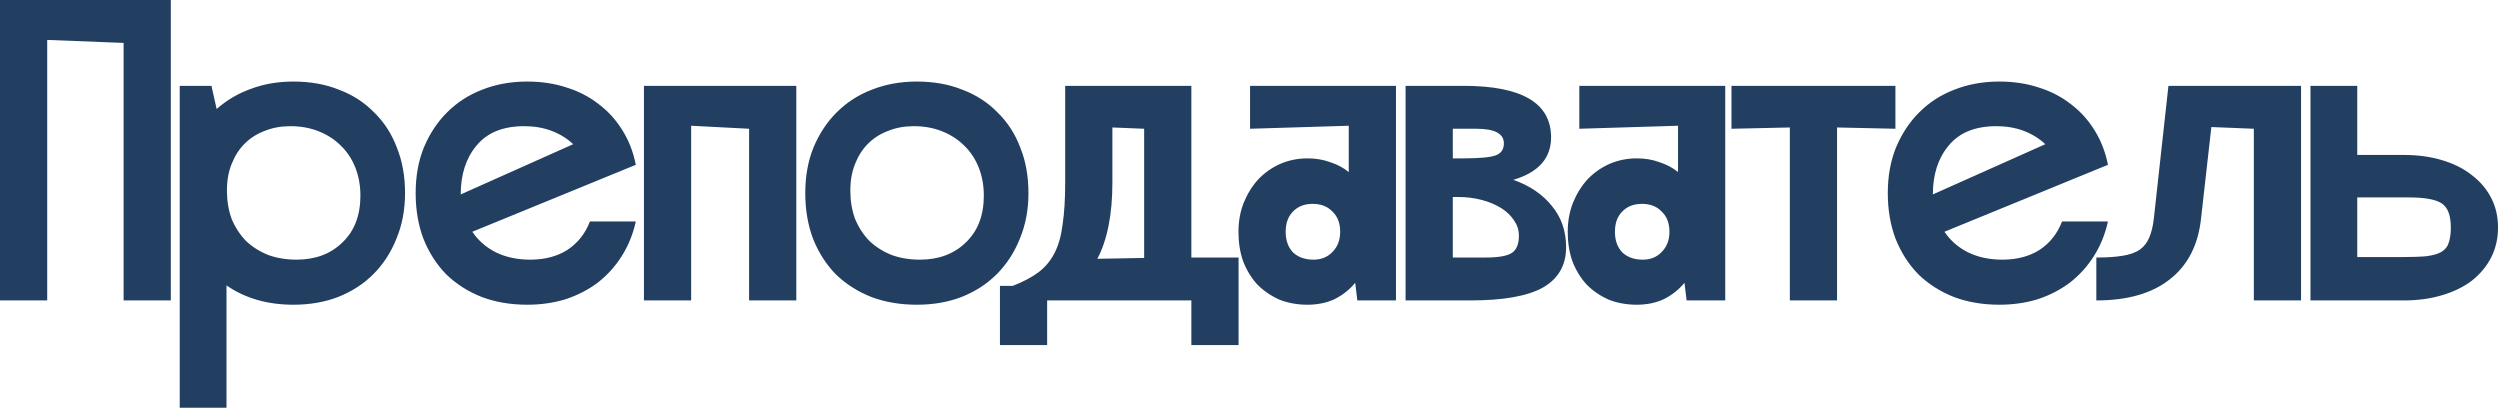<?xml version="1.0" encoding="UTF-8"?> <svg xmlns="http://www.w3.org/2000/svg" width="1165" height="190" viewBox="0 0 1165 190" fill="none"><path d="M57.6 20L22 18.6V140H2.98023e-08V-9.53674e-06H79.6V140H57.6V20ZM100.95 50.8C105.617 46.667 110.95 43.533 116.95 41.4C122.95 39.133 129.55 38 136.75 38C144.617 38 151.683 39.267 157.95 41.8C164.35 44.2 169.817 47.733 174.35 52.4C179.017 56.933 182.55 62.4 184.95 68.8C187.483 75.067 188.75 82.133 188.75 90C188.75 97.733 187.417 104.8 184.75 111.2C182.217 117.6 178.617 123.133 173.95 127.8C169.417 132.333 163.95 135.867 157.55 138.4C151.283 140.8 144.35 142 136.75 142C124.617 142 114.217 139 105.55 133V190H83.75V40H98.55L100.95 50.8ZM138.15 121C146.95 121 154.083 118.333 159.55 113C165.15 107.667 167.95 100.4 167.95 91.2C167.95 86.4 167.15 82 165.55 78C163.95 74 161.683 70.6 158.75 67.8C155.95 65 152.55 62.8 148.55 61.2C144.55 59.6 140.15 58.8 135.35 58.8C130.95 58.8 126.95 59.533 123.35 61C119.75 62.333 116.617 64.333 113.95 67C111.417 69.533 109.417 72.667 107.95 76.4C106.483 80 105.75 84.133 105.75 88.8C105.75 93.6 106.483 98 107.95 102C109.55 105.867 111.75 109.267 114.55 112.2C117.483 115 120.95 117.2 124.95 118.8C128.95 120.267 133.35 121 138.15 121ZM296.295 103.2C294.962 109.2 292.762 114.6 289.695 119.4C286.762 124.067 283.095 128.133 278.695 131.6C274.295 134.933 269.295 137.533 263.695 139.4C258.095 141.133 252.095 142 245.695 142C237.962 142 230.895 140.8 224.495 138.4C218.095 135.867 212.562 132.333 207.895 127.8C203.362 123.133 199.829 117.6 197.295 111.2C194.895 104.8 193.695 97.733 193.695 90C193.695 82.133 194.962 75.067 197.495 68.8C200.162 62.4 203.762 56.933 208.295 52.4C212.962 47.733 218.429 44.2 224.695 41.8C231.095 39.267 238.095 38 245.695 38C252.362 38 258.495 38.933 264.095 40.8C269.695 42.533 274.695 45.133 279.095 48.6C283.495 51.933 287.162 56 290.095 60.8C293.029 65.467 295.095 70.8 296.295 76.8L220.095 108C222.895 112.133 226.562 115.333 231.095 117.6C235.762 119.867 241.095 121 247.095 121C253.895 121 259.695 119.467 264.495 116.4C269.295 113.2 272.762 108.8 274.895 103.2H296.295ZM267.095 67.2C264.295 64.533 260.962 62.467 257.095 61C253.229 59.533 248.962 58.8 244.295 58.8C234.429 58.8 227.029 61.8 222.095 67.8C217.162 73.667 214.695 81.267 214.695 90.6L267.095 67.2ZM300.078 140V40H349.078V40.2V40H371.078V140H349.078V60L322.078 58.6V140H300.078ZM375.258 90C375.258 82.133 376.524 75.067 379.058 68.8C381.724 62.4 385.324 56.933 389.858 52.4C394.524 47.733 399.991 44.2 406.258 41.8C412.658 39.267 419.658 38 427.258 38C435.124 38 442.191 39.267 448.458 41.8C454.858 44.2 460.324 47.733 464.858 52.4C469.524 56.933 473.058 62.4 475.458 68.8C477.991 75.067 479.258 82.133 479.258 90C479.258 97.733 477.924 104.8 475.258 111.2C472.724 117.6 469.124 123.133 464.458 127.8C459.924 132.333 454.458 135.867 448.058 138.4C441.791 140.8 434.858 142 427.258 142C419.524 142 412.458 140.8 406.058 138.4C399.658 135.867 394.124 132.333 389.458 127.8C384.924 123.133 381.391 117.6 378.858 111.2C376.458 104.8 375.258 97.733 375.258 90ZM425.858 58.8C421.458 58.8 417.458 59.533 413.858 61C410.258 62.333 407.124 64.333 404.458 67C401.924 69.533 399.924 72.667 398.458 76.4C396.991 80 396.258 84.133 396.258 88.8C396.258 93.6 396.991 98 398.458 102C400.058 105.867 402.258 109.267 405.058 112.2C407.991 115 411.458 117.2 415.458 118.8C419.458 120.267 423.858 121 428.658 121C437.458 121 444.591 118.333 450.058 113C455.658 107.667 458.458 100.4 458.458 91.2C458.458 86.4 457.658 82 456.058 78C454.458 74 452.191 70.6 449.258 67.8C446.458 65 443.058 62.8 439.058 61.2C435.058 59.6 430.658 58.8 425.858 58.8ZM465.973 160.8V133.2H471.973C476.773 131.333 480.707 129.267 483.773 127C486.973 124.6 489.507 121.6 491.373 118C493.24 114.4 494.507 109.933 495.173 104.6C495.973 99.267 496.373 92.8 496.373 85.2V40H555.173V120H577.173V160.8H555.173V140H487.973V160.8H465.973ZM533.173 120.2V60L518.373 59.4V85.2C518.373 99.867 516.04 111.667 511.373 120.6L533.173 120.2ZM631.523 131.8C628.857 135 625.657 137.533 621.923 139.4C618.19 141.133 613.99 142 609.323 142C604.523 142 600.123 141.2 596.123 139.6C592.257 137.867 588.857 135.533 585.923 132.6C583.123 129.533 580.923 125.933 579.323 121.8C577.857 117.667 577.123 113.067 577.123 108C577.123 103.2 577.923 98.733 579.523 94.6C581.257 90.333 583.523 86.667 586.323 83.6C589.257 80.533 592.657 78.133 596.523 76.4C600.523 74.667 604.79 73.8 609.323 73.8C613.19 73.8 616.723 74.4 619.923 75.6C623.257 76.667 626.123 78.2 628.523 80.2V58.6L582.523 60V40H650.523V140H632.523L631.523 131.8ZM611.723 95C607.857 95 604.79 96.2 602.523 98.6C600.257 100.867 599.123 104 599.123 108C599.123 112 600.257 115.2 602.523 117.6C604.923 119.867 608.123 121 612.123 121C615.723 121 618.657 119.8 620.923 117.4C623.323 115 624.523 111.867 624.523 108C624.523 104 623.323 100.867 620.923 98.6C618.657 96.2 615.59 95 611.723 95ZM655.005 140V40H682.005C709.205 40 722.805 48 722.805 64C722.805 73.733 716.938 80.333 705.205 83.8C712.805 86.467 718.805 90.533 723.205 96C727.605 101.333 729.805 107.733 729.805 115.2C729.805 123.6 726.205 129.867 719.005 134C711.805 138 700.538 140 685.205 140H655.005ZM681.805 73.8C689.405 73.8 694.471 73.333 697.005 72.4C699.538 71.467 700.805 69.6 700.805 66.8C700.805 62.267 696.538 60 688.005 60H677.005V73.8H681.805ZM692.405 120C698.405 120 702.471 119.267 704.605 117.8C706.738 116.333 707.805 113.667 707.805 109.8C707.805 107.267 707.071 104.933 705.605 102.8C704.138 100.533 702.138 98.6 699.605 97C697.071 95.4 694.071 94.133 690.605 93.2C687.138 92.267 683.405 91.8 679.405 91.8H677.005V120H692.405ZM784.961 131.8C782.294 135 779.094 137.533 775.361 139.4C771.628 141.133 767.428 142 762.761 142C757.961 142 753.561 141.2 749.561 139.6C745.694 137.867 742.294 135.533 739.361 132.6C736.561 129.533 734.361 125.933 732.761 121.8C731.294 117.667 730.561 113.067 730.561 108C730.561 103.2 731.361 98.733 732.961 94.6C734.694 90.333 736.961 86.667 739.761 83.6C742.694 80.533 746.094 78.133 749.961 76.4C753.961 74.667 758.228 73.8 762.761 73.8C766.628 73.8 770.161 74.4 773.361 75.6C776.694 76.667 779.561 78.2 781.961 80.2V58.6L735.961 60V40H803.961V140H785.961L784.961 131.8ZM765.161 95C761.294 95 758.228 96.2 755.961 98.6C753.694 100.867 752.561 104 752.561 108C752.561 112 753.694 115.2 755.961 117.6C758.361 119.867 761.561 121 765.561 121C769.161 121 772.094 119.8 774.361 117.4C776.761 115 777.961 111.867 777.961 108C777.961 104 776.761 100.867 774.361 98.6C772.094 96.2 769.028 95 765.161 95ZM834.066 59.4L806.866 60V40H883.266V60L856.066 59.4V140H834.066V59.4ZM982.311 103.2C980.978 109.2 978.778 114.6 975.711 119.4C972.778 124.067 969.111 128.133 964.711 131.6C960.311 134.933 955.311 137.533 949.711 139.4C944.111 141.133 938.111 142 931.711 142C923.978 142 916.911 140.8 910.511 138.4C904.111 135.867 898.578 132.333 893.911 127.8C889.378 123.133 885.844 117.6 883.311 111.2C880.911 104.8 879.711 97.733 879.711 90C879.711 82.133 880.978 75.067 883.511 68.8C886.178 62.4 889.778 56.933 894.311 52.4C898.978 47.733 904.444 44.2 910.711 41.8C917.111 39.267 924.111 38 931.711 38C938.378 38 944.511 38.933 950.111 40.8C955.711 42.533 960.711 45.133 965.111 48.6C969.511 51.933 973.178 56 976.111 60.8C979.044 65.467 981.111 70.8 982.311 76.8L906.111 108C908.911 112.133 912.578 115.333 917.111 117.6C921.778 119.867 927.111 121 933.111 121C939.911 121 945.711 119.467 950.511 116.4C955.311 113.2 958.778 108.8 960.911 103.2H982.311ZM953.111 67.2C950.311 64.533 946.978 62.467 943.111 61C939.244 59.533 934.978 58.8 930.311 58.8C920.444 58.8 913.044 61.8 908.111 67.8C903.178 73.667 900.711 81.267 900.711 90.6L953.111 67.2ZM1050.29 60L1030.49 59.2L1025.69 101.8C1024.36 114.2 1019.49 123.667 1011.09 130.2C1002.82 136.733 991.424 140 976.891 140V120C981.824 120 985.891 119.733 989.091 119.2C992.424 118.667 995.091 117.733 997.091 116.4C999.091 114.933 1000.56 113.067 1001.49 110.8C1002.56 108.4 1003.29 105.4 1003.69 101.8L1010.49 40H1072.29V140H1050.29V60ZM1098.48 40V72.2H1120.08C1126.62 72.2 1132.55 73 1137.88 74.6C1143.35 76.2 1148.02 78.533 1151.88 81.6C1155.75 84.533 1158.75 88.067 1160.88 92.2C1163.02 96.333 1164.08 100.933 1164.08 106C1164.08 111.067 1163.02 115.733 1160.88 120C1158.75 124.133 1155.75 127.733 1151.88 130.8C1148.02 133.733 1143.35 136 1137.88 137.6C1132.55 139.2 1126.62 140 1120.08 140H1076.68V40H1098.48ZM1098.48 92V119.8H1118.68C1123.62 119.8 1127.62 119.667 1130.68 119.4C1133.75 119 1136.08 118.333 1137.68 117.4C1139.42 116.333 1140.55 114.933 1141.08 113.2C1141.75 111.333 1142.08 108.933 1142.08 106C1142.08 100.4 1140.68 96.667 1137.88 94.8C1135.08 92.933 1129.95 92 1122.48 92H1098.48Z" fill="#223F62"></path></svg> 